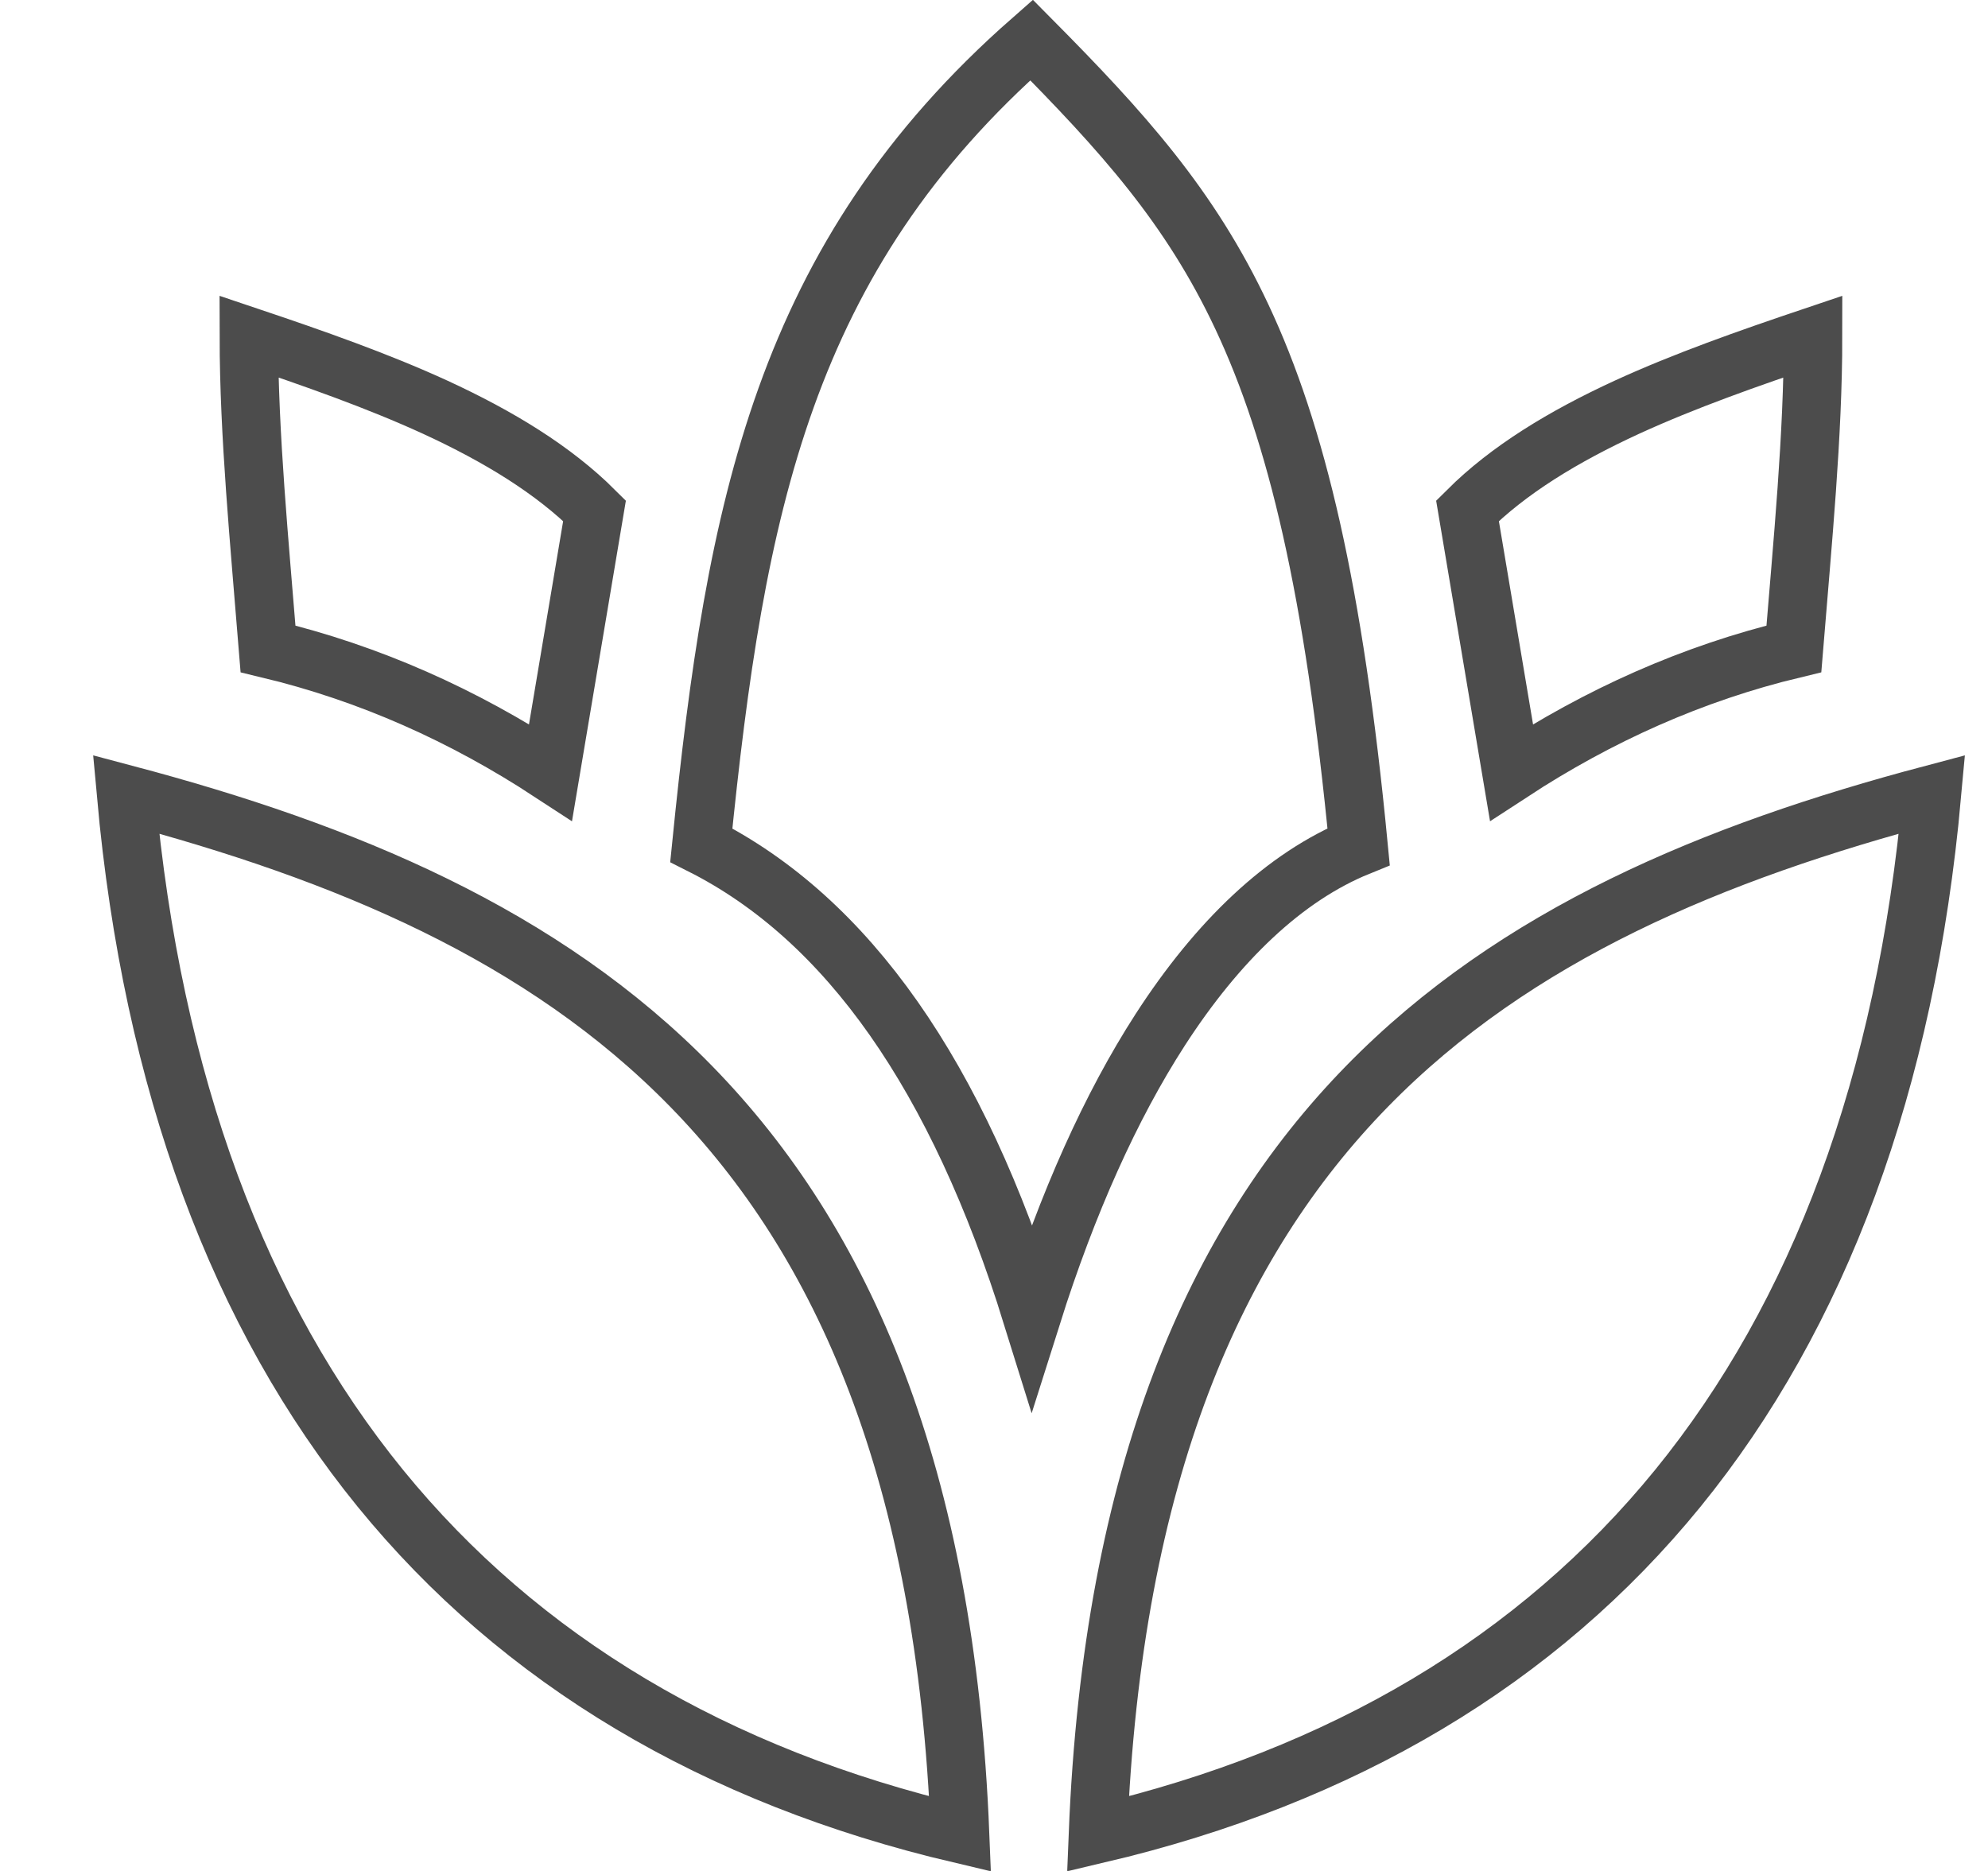 <svg width="17" height="16" viewBox="0 0 17 16" fill="none" xmlns="http://www.w3.org/2000/svg">
<path d="M1.078 6.793C2.944 7.288 4.641 7.991 5.911 9.291C7.207 10.618 8.086 12.594 8.21 15.684C6.117 15.191 4.451 14.199 3.252 12.727C2.049 11.248 1.302 9.27 1.078 6.793ZM16.521 6.793C16.297 9.27 15.551 11.248 14.348 12.727C13.149 14.199 11.483 15.191 9.389 15.684C9.513 12.594 10.393 10.618 11.689 9.291C12.959 7.991 14.655 7.288 16.521 6.793ZM8.821 0.342C9.597 1.125 10.177 1.765 10.621 2.712C11.085 3.7 11.407 5.04 11.618 7.24C10.985 7.497 10.412 8.047 9.921 8.807C9.499 9.461 9.129 10.285 8.824 11.25C8.189 9.206 7.251 7.86 5.997 7.228C6.288 4.341 6.699 2.205 8.821 0.342ZM2.128 2.878C2.684 3.065 3.228 3.256 3.721 3.482C4.266 3.733 4.734 4.019 5.084 4.368L4.708 6.605C3.965 6.119 3.164 5.758 2.292 5.549C2.218 4.629 2.129 3.723 2.128 2.878ZM15.504 2.878C15.504 3.723 15.415 4.629 15.34 5.549C14.469 5.758 13.669 6.119 12.925 6.605L12.549 4.368C12.9 4.018 13.368 3.733 13.913 3.482C14.406 3.256 14.949 3.065 15.504 2.878Z" stroke="black" stroke-opacity="0.7" stroke-width="0.5"/>
</svg>
